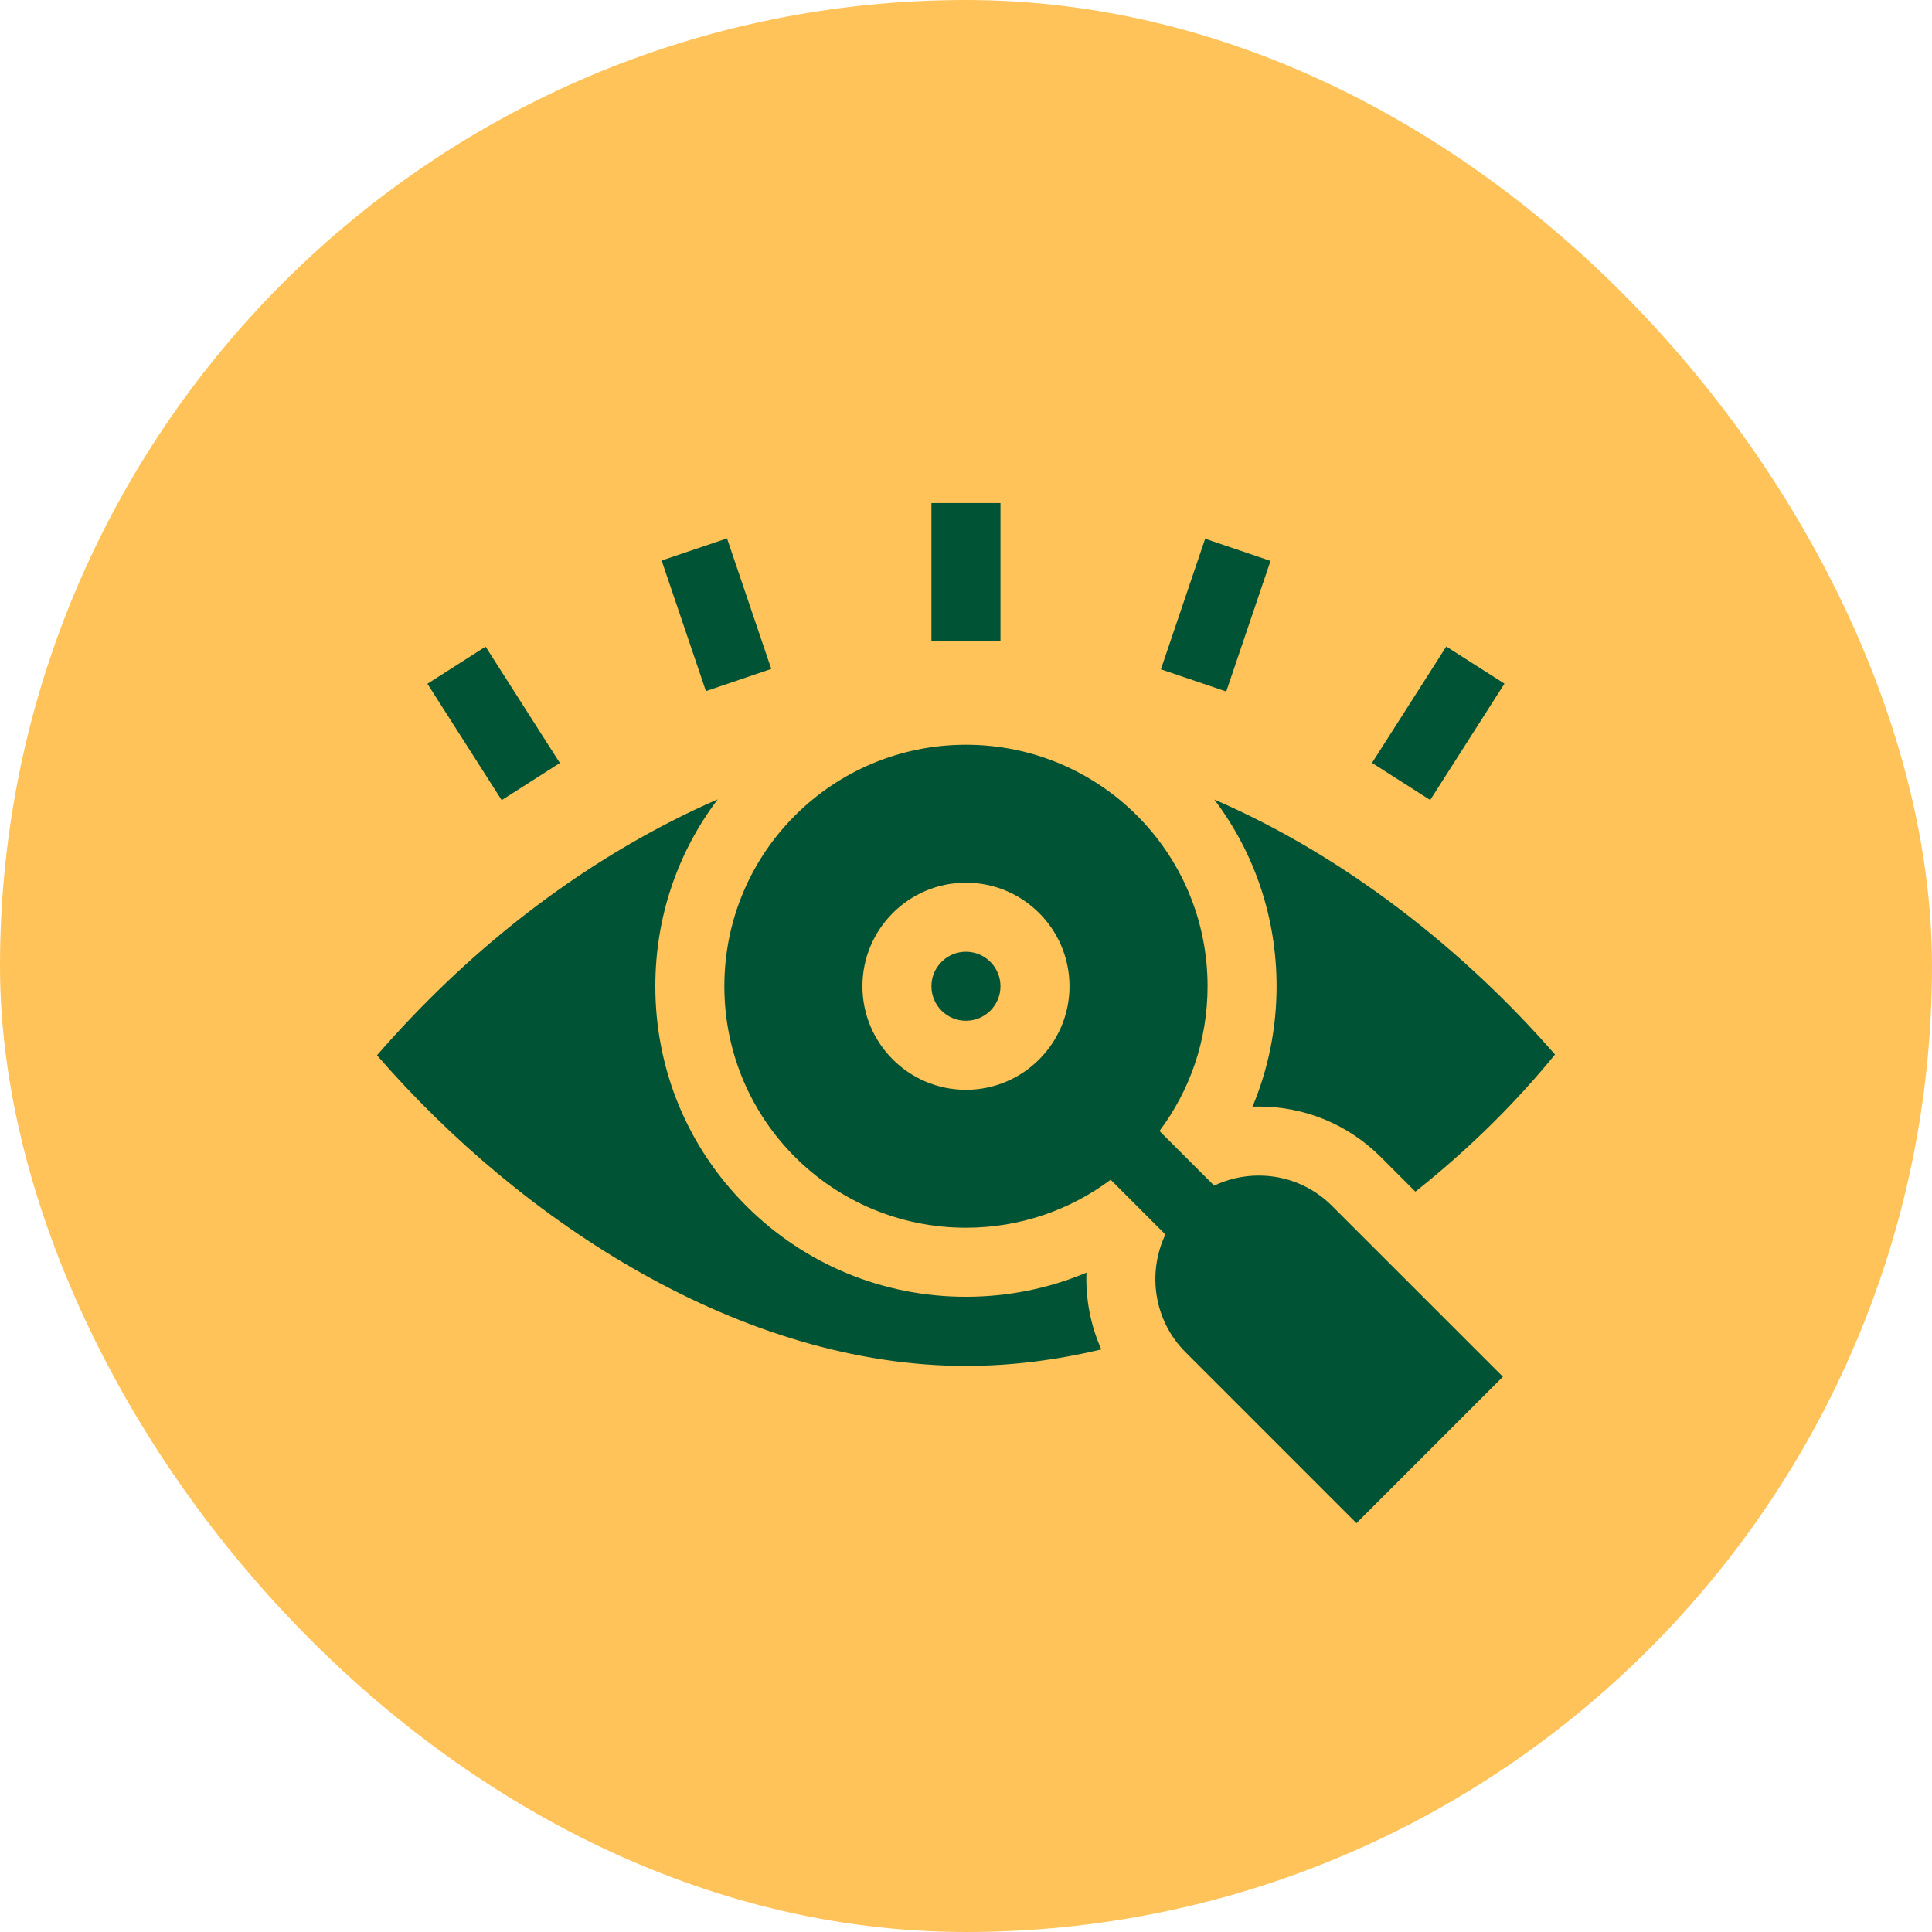 <svg xmlns="http://www.w3.org/2000/svg" width="82" height="82" viewBox="0 0 82 82" fill="none"><rect width="82" height="82" rx="41" fill="#FFC359"></rect><path d="M58.232 32.379L61.385 27.44L63.854 29.016L60.702 33.955L58.232 32.379Z" fill="#015336"></path><path d="M49.272 28.408L51.15 22.865L53.925 23.806L52.046 29.349L49.272 28.408Z" fill="#015336"></path><path d="M39.533 21.351H42.463V27.21H39.533V21.351Z" fill="#015336"></path><path d="M28.082 23.79L30.857 22.85L32.735 28.392L29.961 29.333L28.082 23.79Z" fill="#015336"></path><path d="M18.141 29.021L20.61 27.445L23.763 32.384L21.293 33.961L18.141 29.021Z" fill="#015336"></path><path d="M54.182 41.859C54.182 43.645 53.83 45.374 53.16 46.97C53.249 46.967 53.338 46.965 53.428 46.965C55.384 46.965 57.224 47.727 58.607 49.11L60.073 50.577C62.293 48.818 64.3 46.842 65.999 44.757C62.15 40.335 57.09 36.333 51.539 33.935C53.254 36.204 54.182 38.958 54.182 41.859Z" fill="#015336"></path><path d="M46.113 54.015C44.515 54.686 42.784 55.039 40.998 55.039C37.483 55.039 34.176 53.674 31.687 51.196C29.189 48.708 27.814 45.392 27.814 41.859C27.814 38.955 28.744 36.197 30.463 33.926C29.775 34.224 29.086 34.551 28.397 34.907C24.089 37.131 19.857 40.357 16 44.789C22.199 51.931 31.513 57.974 40.998 57.974C42.914 57.974 44.84 57.727 46.743 57.274C46.287 56.25 46.072 55.133 46.113 54.015Z" fill="#015336"></path><path d="M53.429 49.895C52.762 49.895 52.118 50.042 51.533 50.322L49.213 48.002C50.493 46.294 51.253 44.17 51.253 41.859C51.253 36.164 46.642 31.609 40.999 31.609C35.352 31.609 30.744 36.169 30.744 41.859C30.744 47.554 35.355 52.109 40.999 52.109C43.298 52.109 45.426 51.352 47.14 50.072L49.464 52.396C48.686 54.029 48.971 56.047 50.321 57.397L57.572 64.648L63.788 58.433L56.536 51.182C55.706 50.352 54.603 49.895 53.429 49.895ZM40.999 46.254C38.575 46.254 36.604 44.282 36.604 41.859C36.604 39.436 38.575 37.464 40.999 37.464C43.422 37.464 45.393 39.436 45.393 41.859C45.393 44.282 43.422 46.254 40.999 46.254Z" fill="#015336"></path><path d="M40.998 43.324C41.807 43.324 42.463 42.669 42.463 41.859C42.463 41.05 41.807 40.395 40.998 40.395C40.189 40.395 39.533 41.05 39.533 41.859C39.533 42.669 40.189 43.324 40.998 43.324Z" fill="#015336"></path></svg>